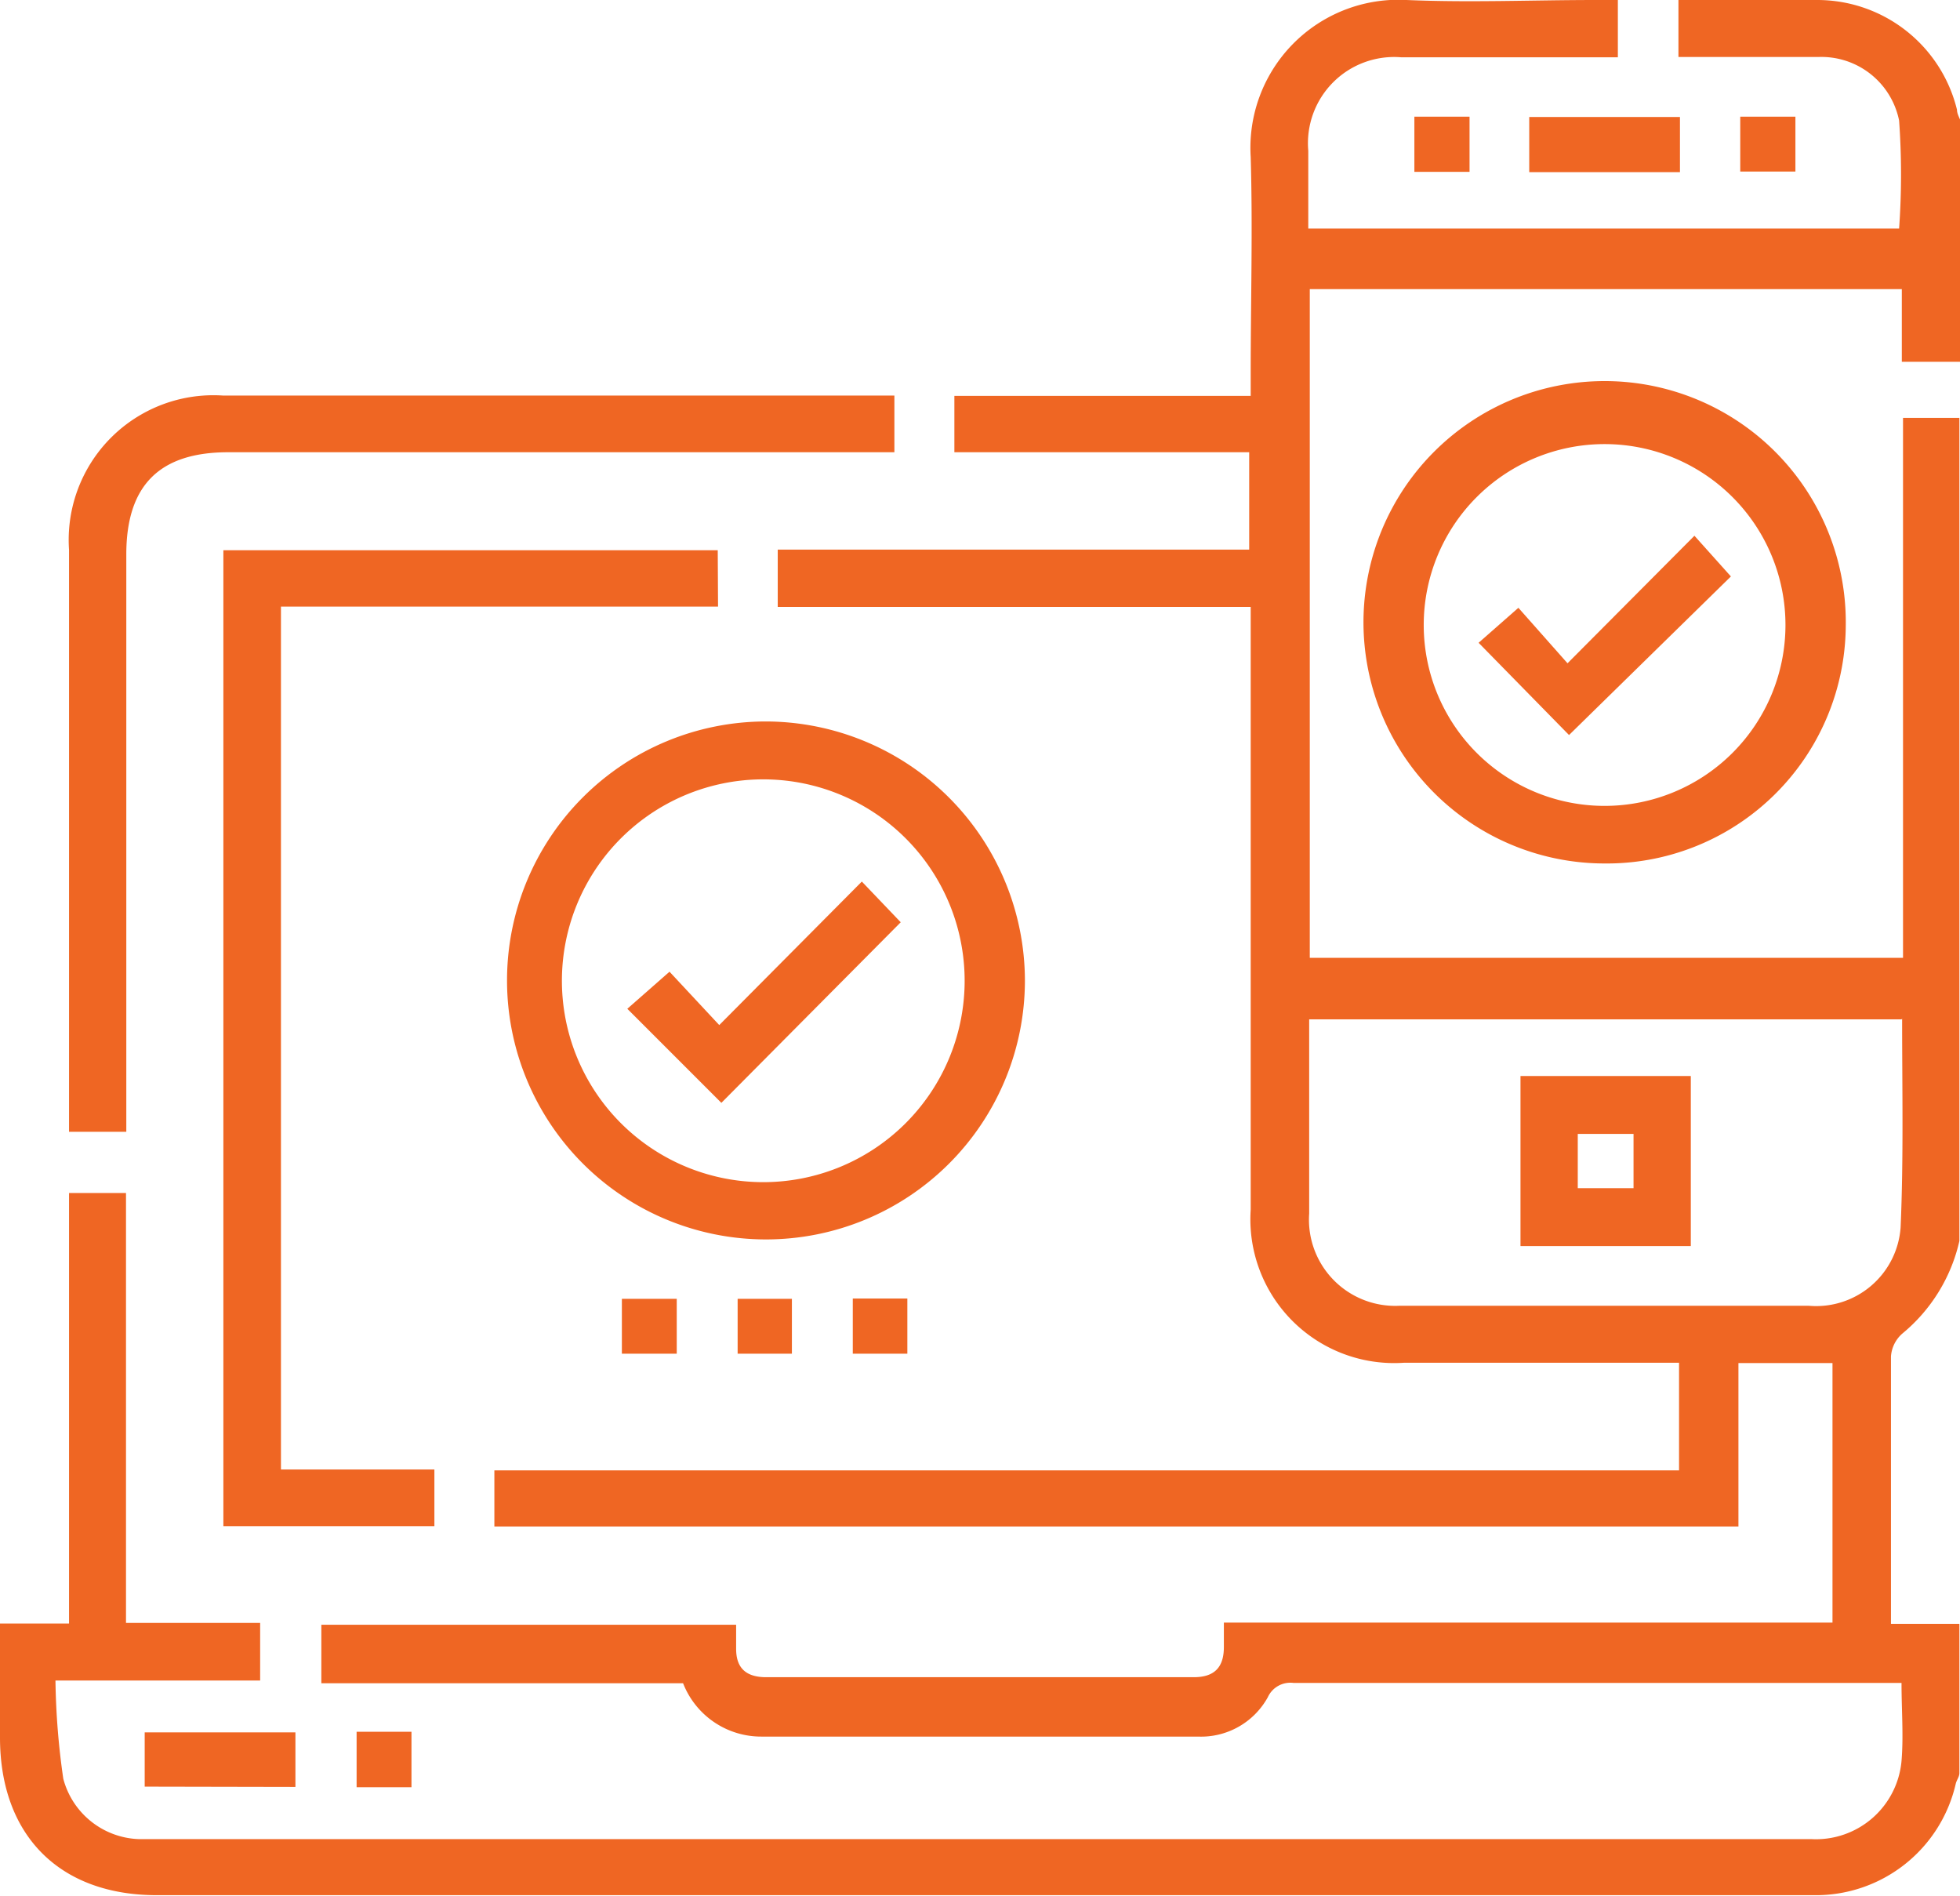 <svg id="Layer_1" data-name="Layer 1" xmlns="http://www.w3.org/2000/svg" viewBox="0 0 65.02 62.88"><defs><style>.cls-1{fill:#ef6623;}</style></defs><title>PWM_Global Invsetment</title><path class="cls-1" d="M65,58.81c0,.12-.09.23-.12.35a4.76,4.76,0,0,1-4.71,3.7H5.2c-3.24,0-5.2-2-5.2-5.23,0-1.24,0-2.49,0-3.78H2.29V39.57H4.18V53.83H8.63v1.91H1.84A24.72,24.72,0,0,0,2.1,59,2.69,2.69,0,0,0,4.59,61H60.08a2.85,2.85,0,0,0,3-2.59c.07-.84,0-1.69,0-2.59-.22,0-.43,0-.63,0H42.91a.82.82,0,0,0-.85.47,2.53,2.53,0,0,1-2.32,1.31q-7.24,0-14.48,0a2.78,2.78,0,0,1-2.6-1.77h-12V53.89H24.42c0,.27,0,.53,0,.8,0,.63.32.94,1,.94H39.6c.67,0,1-.31,1-1,0-.25,0-.5,0-.81H60.79V45.21H57.67v5.42H16.4V48.77H55.7V45.2H46.58a4.77,4.77,0,0,1-5.09-5.08q0-9.59,0-19.17v-.82H25.8v-1.9H41.44V15H31.66V13.13h9.83v-.75c0-2.39.07-4.79,0-7.17A4.91,4.91,0,0,1,46.66,0c2.09.09,4.19,0,6.28,0h.73v1.9H46.48A2.86,2.86,0,0,0,43.4,5c0,.84,0,1.69,0,2.58H63A25.3,25.3,0,0,0,63,4a2.63,2.63,0,0,0-2.67-2.11c-1.33,0-2.67,0-4,0h-.65V0h.86c1.25,0,2.5,0,3.75,0a4.77,4.77,0,0,1,4.63,3.64c0,.14.09.28.14.42V12H63.09V9.59H43.45V31.77H63.13V13.86H65v27.3a5.57,5.57,0,0,1-1.89,3.07,1.11,1.11,0,0,0-.38.76c0,2.77,0,5.54,0,8.32,0,.16,0,.32,0,.55H65Zm-1.92-25H43.43c0,.21,0,.37,0,.54,0,2,0,3.93,0,5.9a2.86,2.86,0,0,0,3,3.06c.89,0,1.78,0,2.66,0H60a2.81,2.81,0,0,0,3.05-2.6C63.15,38.41,63.1,36.13,63.1,33.79Z"/><path class="cls-1" d="M23.82,20.12H9.32V48.74h5.09v1.88h-7V18.25h16.4Z"/><path class="cls-1" d="M29.67,13.12V15H7.57c-2.28,0-3.38,1.1-3.38,3.39q0,9.17,0,18.34v.81H2.29v-.65q0-9.33,0-18.65A4.8,4.8,0,0,1,7.4,13.12H29.67Z"/><path class="cls-1" d="M34,32.53a8.59,8.59,0,1,1-8.6-8.6A8.61,8.61,0,0,1,34,32.53ZM32,32.62a6.68,6.68,0,1,0-6.74,6.59A6.68,6.68,0,0,0,32,32.62Z"/><path class="cls-1" d="M50.73,5.71V3.88h5V5.71Z"/><path class="cls-1" d="M4.8,59.26V57.46h5v1.81Z"/><path class="cls-1" d="M48.75,3.87V5.7H46.92V3.87Z"/><path class="cls-1" d="M57.73,5.69V3.87h1.83V5.69Z"/><path class="cls-1" d="M11.83,57.44h1.82v1.84H11.83Z"/><path class="cls-1" d="M20.63,44.9V43.08h1.82V44.9Z"/><path class="cls-1" d="M24.47,43.08h1.8V44.9h-1.8Z"/><path class="cls-1" d="M28.29,43.07H30.1v1.83H28.29Z"/><path class="cls-1" d="M53.23,28.64a8,8,0,1,1,8-7.86A7.93,7.93,0,0,1,53.23,28.64Zm0-1.91a6,6,0,1,0-6-6A6,6,0,0,0,53.25,26.73Z"/><path class="cls-1" d="M50.44,35.69h5.65v5.64H50.44Zm3.75,1.92H52.34v1.8h1.85Z"/><path class="cls-1" d="M23.93,36.58l-3.12-3.12,1.4-1.23L23.86,34l4.73-4.76,1.29,1.35Z"/><path class="cls-1" d="M52.05,24.38l-3-3.06,1.32-1.16L52,22l4.21-4.23,1.21,1.35Z"/></svg>